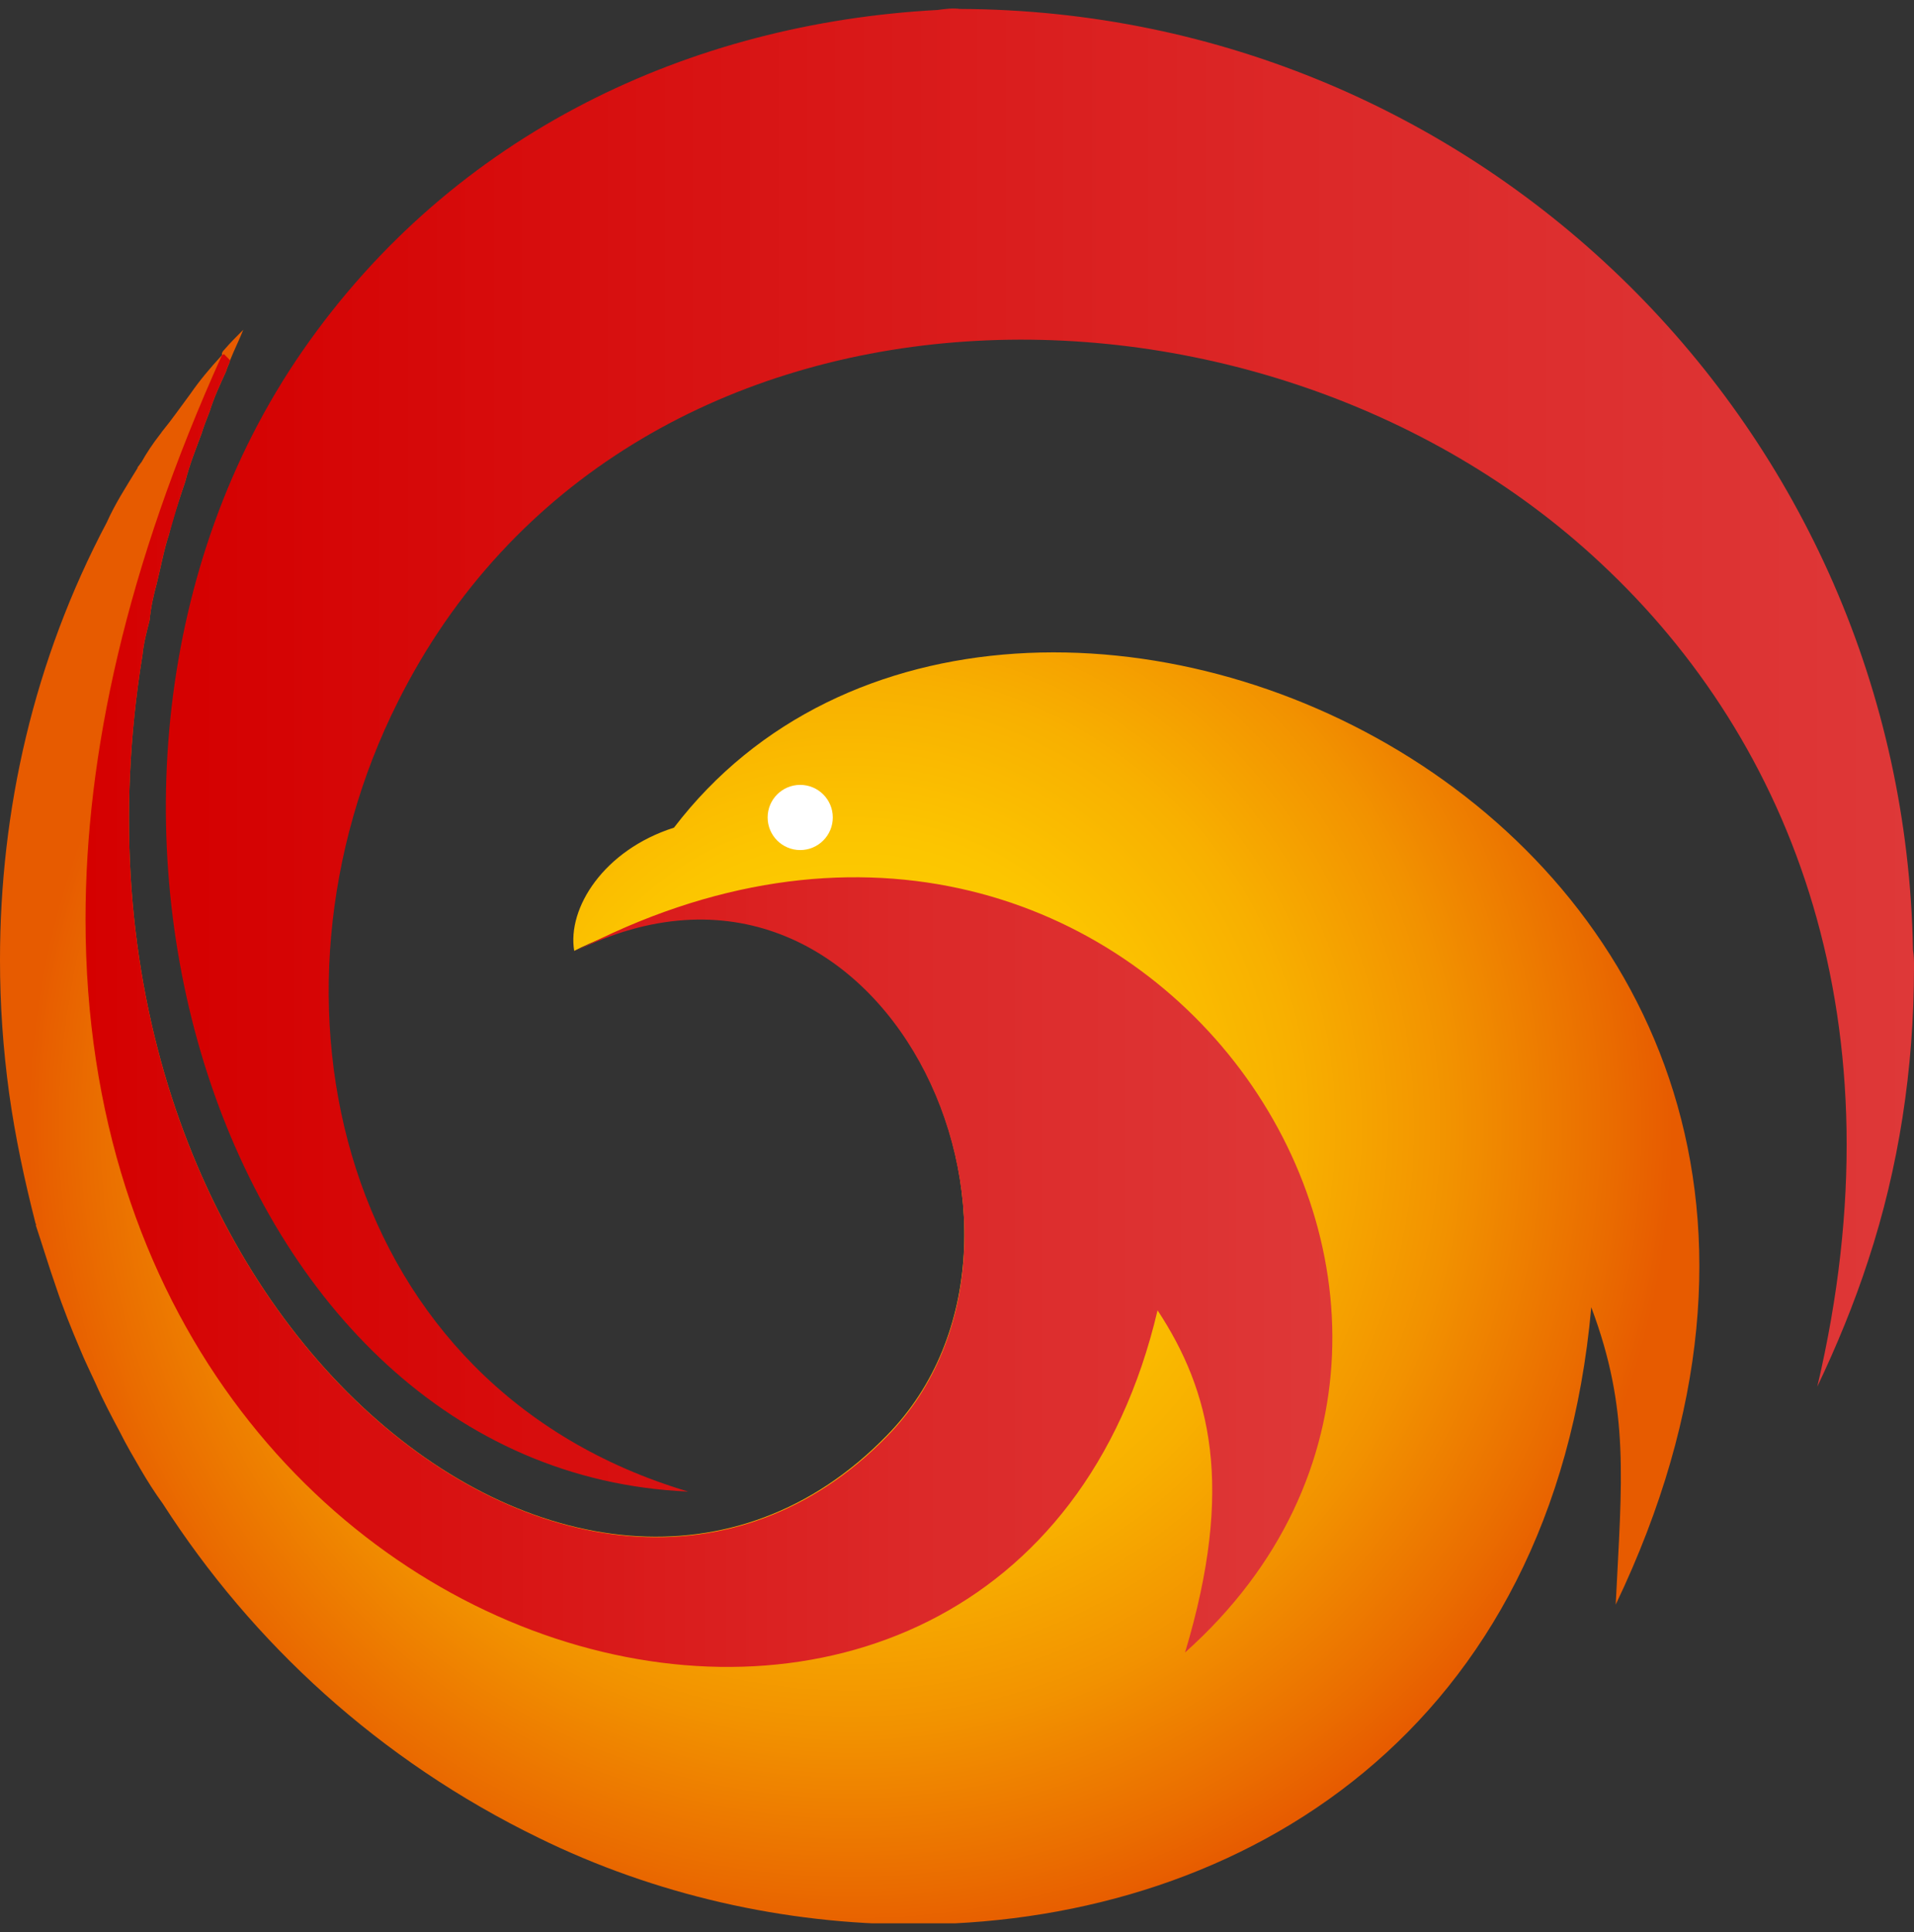 <svg width="107" height="108" viewBox="0 0 107 108" fill="none" xmlns="http://www.w3.org/2000/svg">
<rect x="0" y="0" width="107" height="108" fill="#333333" stroke="none"/>
<g clip-path="url(#clip0_15_87)">
<path fill-rule="evenodd" clip-rule="evenodd" d="M0 53.658C0 56.163 0.171 58.61 0.512 61.114C0.854 63.562 1.366 65.952 1.992 68.4C2.049 68.456 2.049 68.456 1.992 68.456C2.39 69.652 2.732 70.79 3.13 71.928C3.529 73.123 3.984 74.262 4.496 75.457C4.724 76.026 5.065 76.709 5.35 77.335C5.748 78.246 6.261 79.213 6.716 80.067C7.057 80.75 7.456 81.433 7.854 82.116C8.253 82.799 8.651 83.425 9.106 84.051C14.115 91.848 21.229 98.394 30.108 102.719C36.596 105.906 43.881 107.557 51.053 107.557H51.622C69.607 107.329 86.852 96.629 88.958 73.067C91.121 78.815 90.665 82.742 90.324 89.686C111.212 46.032 56.46 21.672 37.678 46.26C33.751 47.512 31.702 50.756 32.1 53.146C49.345 44.495 60.501 69.139 49.573 80.238C32.84 97.426 1.992 73.294 7.968 36.584C8.025 35.958 8.196 35.332 8.366 34.649C8.423 33.966 8.594 33.226 8.765 32.6C8.993 31.689 9.163 30.722 9.448 29.868C9.676 28.901 10.017 27.933 10.358 26.909C10.586 25.998 10.928 25.144 11.269 24.233C11.383 23.835 11.554 23.437 11.725 22.981C11.952 22.241 12.294 21.502 12.635 20.762C12.692 20.534 12.806 20.363 12.863 20.136C13.09 19.567 13.375 18.997 13.603 18.428C13.204 18.827 12.863 19.168 12.521 19.567C12.464 19.623 12.464 19.623 12.407 19.737V19.794V19.851C11.725 20.591 11.155 21.274 10.643 22.014C10.131 22.697 9.619 23.437 9.106 24.063C9.049 24.12 8.993 24.233 8.936 24.291C8.537 24.803 8.196 25.315 7.911 25.827C7.854 25.884 7.797 25.998 7.74 26.055C7.684 26.112 7.684 26.169 7.684 26.169C7.057 27.193 6.431 28.161 5.976 29.185C1.878 36.926 0 45.292 0 53.658ZM46.044 45.975C46.044 46.658 45.475 47.227 44.735 47.227C43.995 47.227 43.426 46.658 43.426 45.975C43.426 45.235 43.995 44.666 44.735 44.666C45.475 44.666 46.044 45.292 46.044 45.975Z" fill="url(#paint0_radial_15_87)"/>
<path fill-rule="evenodd" clip-rule="evenodd" d="M4.781 51.382C4.781 95.377 56.573 107.842 64.712 73.237C67.672 77.734 69.038 83.084 66.249 92.361C87.99 72.953 63.233 36.755 32.1 53.203C49.345 44.552 60.501 69.196 49.573 80.295C32.84 97.426 1.992 73.294 7.968 36.584C8.025 35.958 8.196 35.332 8.367 34.649C8.423 33.966 8.594 33.226 8.765 32.6C8.993 31.689 9.163 30.722 9.448 29.868C9.732 28.901 10.017 27.876 10.358 26.909C10.586 25.998 10.928 25.144 11.269 24.234C11.383 23.835 11.554 23.437 11.725 22.981C11.952 22.241 12.294 21.502 12.635 20.762C12.692 20.534 12.806 20.363 12.863 20.136L12.521 19.794L12.408 19.851C7.057 31.689 4.781 42.162 4.781 51.382Z" fill="url(#paint1_linear_15_87)"/>
<path fill-rule="evenodd" clip-rule="evenodd" d="M38.474 83.368C18.953 77.563 13.887 55.821 22.254 39.202C34.889 13.989 70.233 13.477 89.47 31.462C100.227 41.479 106.374 57.187 101.593 77.506C102.674 75.229 103.642 72.896 104.439 70.448C106.146 65.269 107 59.748 107 54.057C107 53.715 107 53.431 106.943 53.089C106.431 24.006 82.811 0.614 53.671 0.5C53.272 0.443 52.817 0.5 52.419 0.557C38.645 1.297 25.384 7.387 16.904 19.623C0.398 43.471 12.066 82.23 38.474 83.368Z" fill="url(#paint2_linear_15_87)"/>
<path d="M44.735 47.512C45.741 47.512 46.556 46.696 46.556 45.69C46.556 44.685 45.741 43.869 44.735 43.869C43.729 43.869 42.914 44.685 42.914 45.69C42.914 46.696 43.729 47.512 44.735 47.512Z" fill="white"/>
</g>
<defs>
<radialGradient id="paint0_radial_15_87" cx="0" cy="0" r="1" gradientUnits="userSpaceOnUse" gradientTransform="translate(47.537 62.978) rotate(180) scale(46.064)">
<stop stop-color="#FFD600"/>
<stop offset="0.172" stop-color="#FED200"/>
<stop offset="0.354" stop-color="#FCC500"/>
<stop offset="0.542" stop-color="#F8B000"/>
<stop offset="0.733" stop-color="#F29200"/>
<stop offset="0.924" stop-color="#EA6C00"/>
<stop offset="1" stop-color="#E75B00"/>
</radialGradient>
<linearGradient id="paint1_linear_15_87" x1="74.505" y1="56.465" x2="4.776" y2="56.465" gradientUnits="userSpaceOnUse">
<stop stop-color="#DE3838"/>
<stop offset="0.332" stop-color="#DC2929"/>
<stop offset="0.967" stop-color="#D50202"/>
<stop offset="1" stop-color="#D50000"/>
</linearGradient>
<linearGradient id="paint2_linear_15_87" x1="107.003" y1="41.924" x2="9.261" y2="41.924" gradientUnits="userSpaceOnUse">
<stop stop-color="#DE3838"/>
<stop offset="0.332" stop-color="#DC2929"/>
<stop offset="0.967" stop-color="#D50202"/>
<stop offset="1" stop-color="#D50000"/>
</linearGradient>
<clipPath id="clip0_15_87">
<rect width="107" height="107" fill="white" transform="translate(0 0.5)"/>
</clipPath>
</defs>
</svg>

